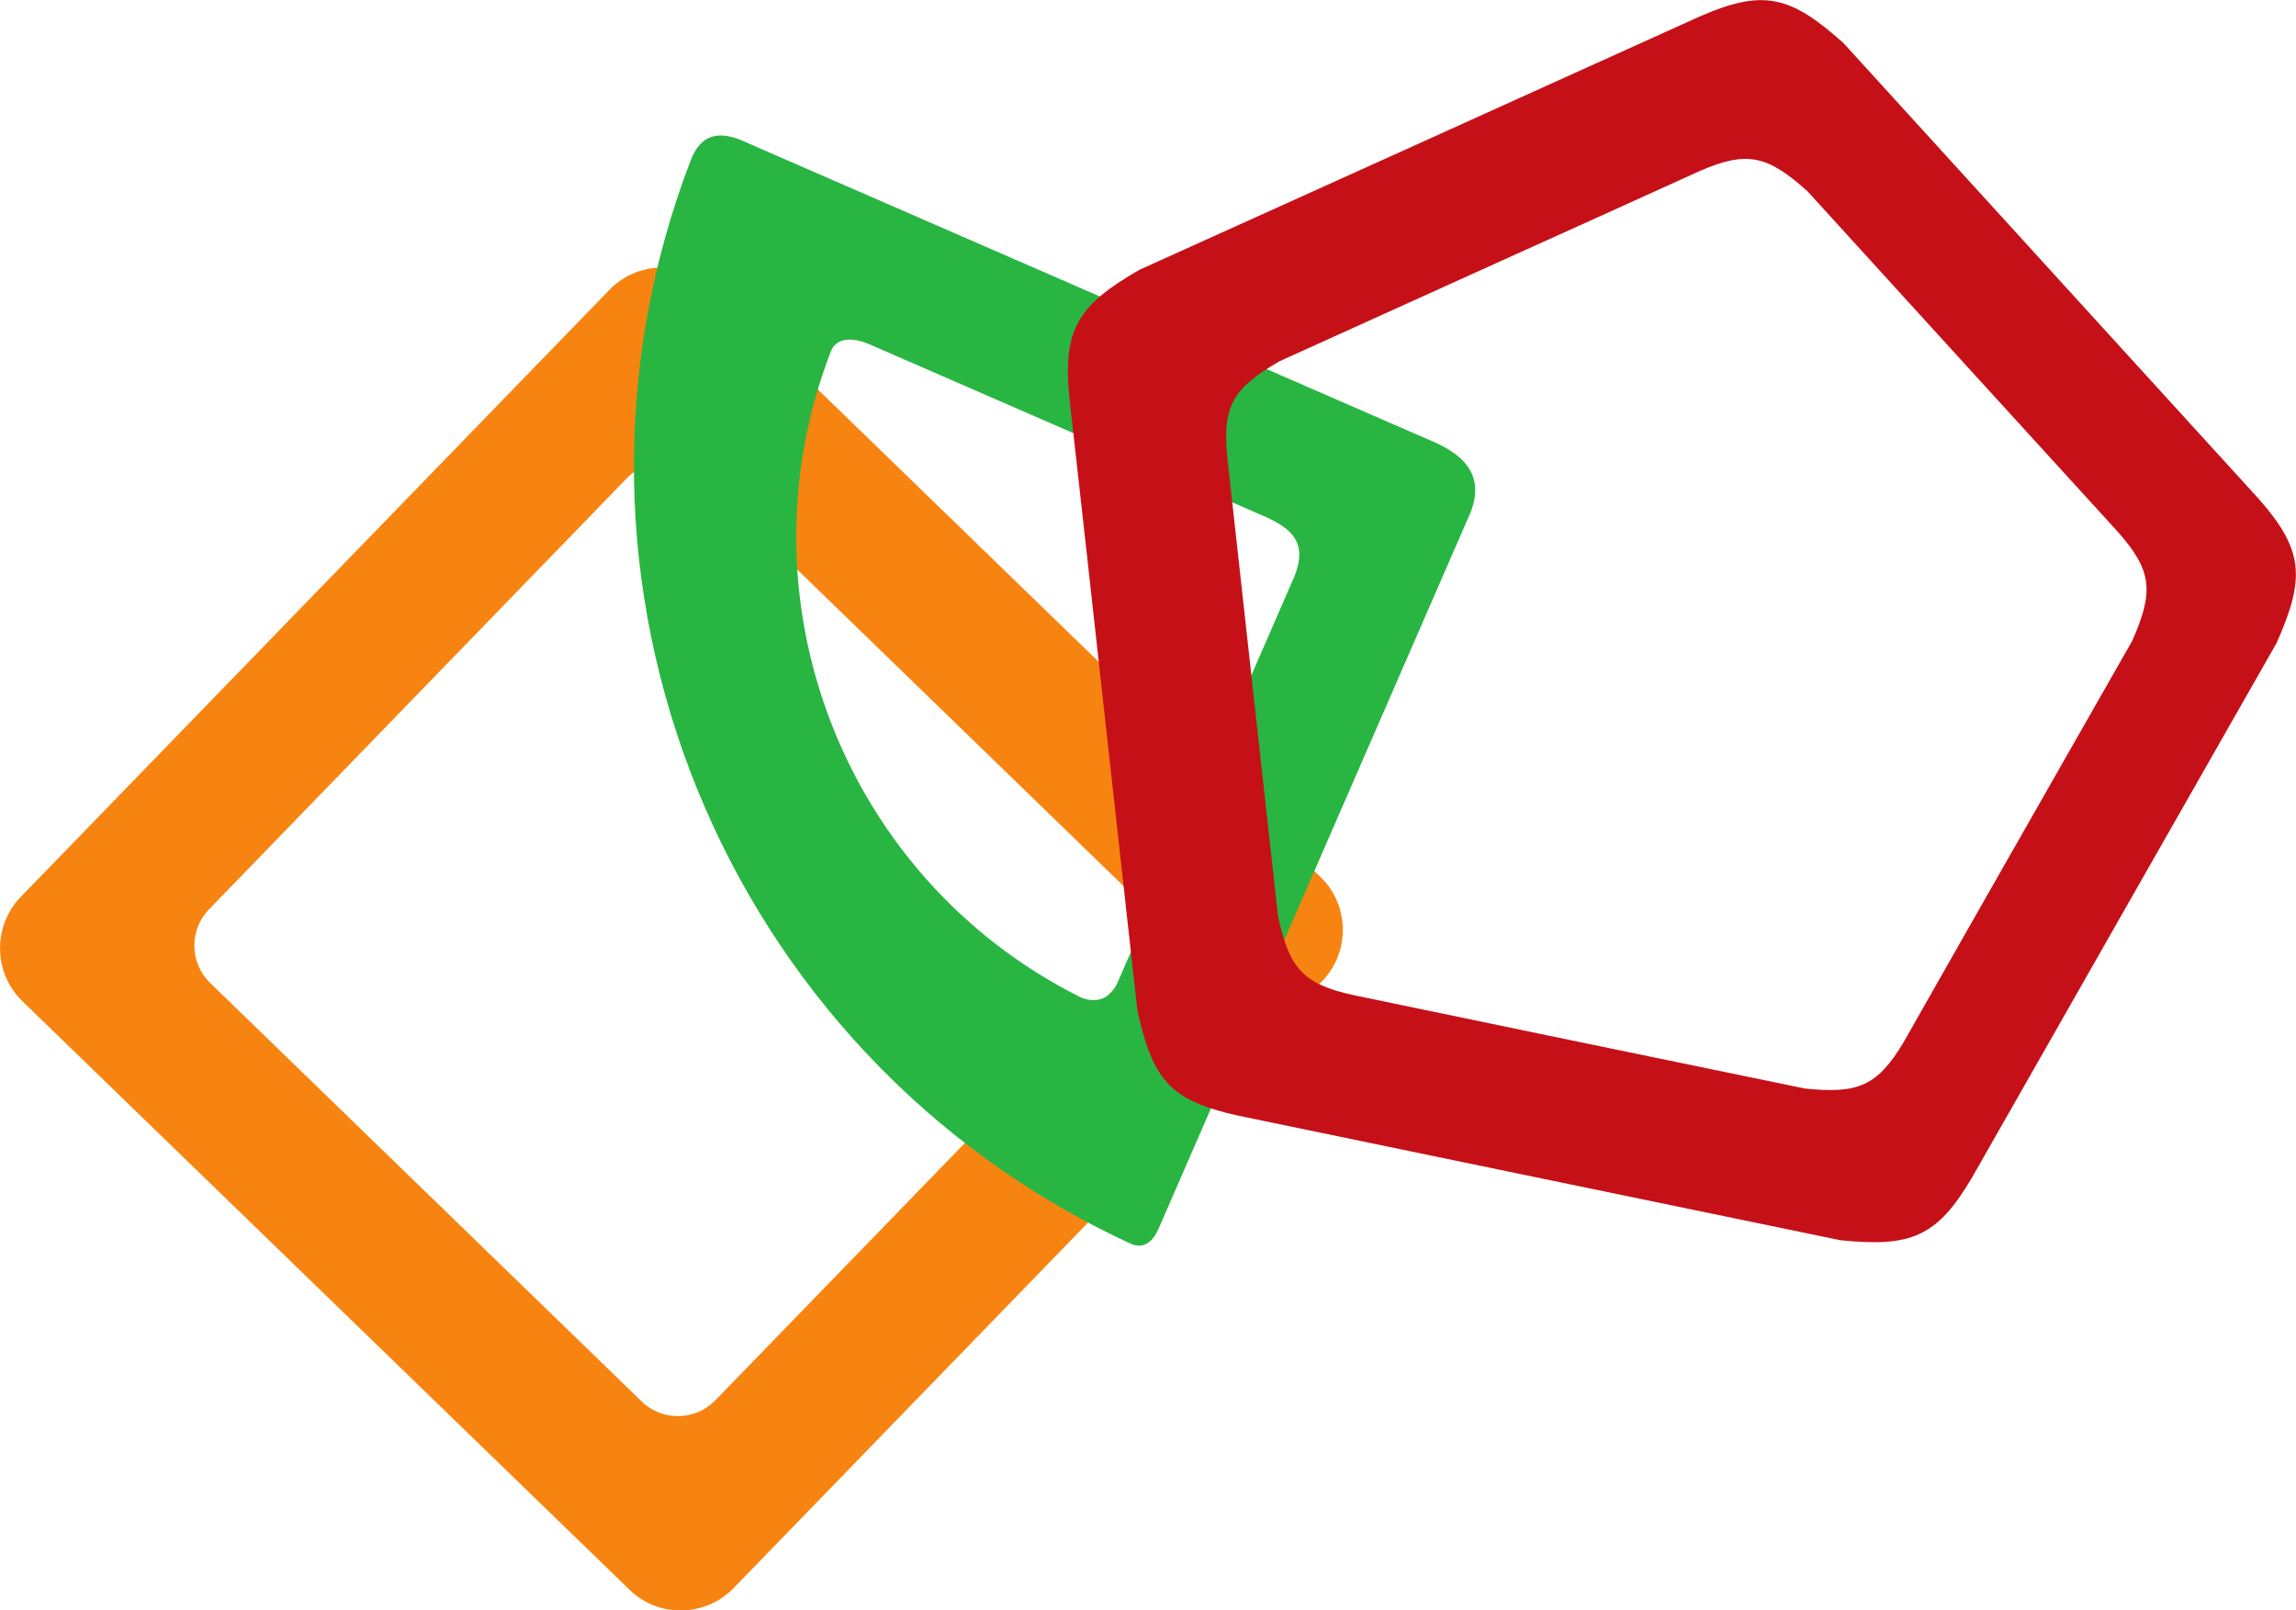 <?xml version="1.0" encoding="UTF-8"?>
<!DOCTYPE svg PUBLIC "-//W3C//DTD SVG 1.1//EN" "http://www.w3.org/Graphics/SVG/1.1/DTD/svg11.dtd">
<!-- Creator: CorelDRAW X7 -->
<svg xmlns="http://www.w3.org/2000/svg" xml:space="preserve" width="12.572mm" height="8.818mm" version="1.1" style="shape-rendering:geometricPrecision; text-rendering:geometricPrecision; image-rendering:optimizeQuality; fill-rule:evenodd; clip-rule:evenodd"
viewBox="0 0 9874 6925"
 xmlns:xlink="http://www.w3.org/1999/xlink">
 <defs>
  <style type="text/css">
   <![CDATA[
    .fil1 {fill:#29B542}
    .fil2 {fill:#C61018}
    .fil0 {fill:#F78410}
   ]]>
  </style>
 </defs>
 <g id="Слой_x0020_1">
  <path class="fil0" d="M89 3857l2532 -2611c121,-125 322,-128 447,-7l2611 2532c125,121 128,323 7,448l-2532 2611c-121,124 -322,128 -447,6l-2611 -2531c-125,-121 -128,-323 -7,-448zm810 53l1799 -1856c86,-88 229,-91 318,-5l1855 1799c89,86 91,229 5,318l-1799 1855c-86,89 -229,92 -318,5l-1855 -1799c-89,-86 -91,-229 -5,-317z"/>
  <path class="fil1" d="M6326 2199l-1342 3081c-39,93 -96,80 -122,68 -1760,-814 -2583,-2856 -1892,-4658 40,-102 109,-142 248,-74l2957 1288c141,64 203,156 151,295zm-760 281c-253,581 -506,1162 -759,1743 -43,98 -125,84 -169,61 -1011,-511 -1474,-1710 -1066,-2770 21,-61 90,-68 171,-32l1710 745c99,48 173,105 113,253z"/>
  <path class="fil2" d="M9791 2764l-660 1158c-217,381 -433,761 -650,1141 -151,257 -263,301 -567,270l-1306 -270c-428,-89 -857,-177 -1285,-266 -292,-64 -368,-157 -432,-455l-147 -1326c-48,-435 -96,-870 -145,-1305 -29,-296 36,-398 301,-551l1215 -549c398,-180 797,-361 1196,-541 273,-119 389,-89 617,115l898 986c295,323 589,647 884,970 198,223 205,343 81,623zm-621 -9l-495 868c-163,285 -325,571 -487,856 -114,192 -198,225 -425,202l-979 -202c-322,-67 -643,-133 -964,-200 -219,-48 -276,-117 -324,-341l-110 -994c-36,-326 -72,-652 -108,-978 -22,-223 26,-298 225,-413l910 -412c299,-135 598,-270 897,-406 205,-89 292,-66 463,87l673 739c221,242 442,485 663,727 148,168 153,257 61,467z"/>
 </g>
</svg>
